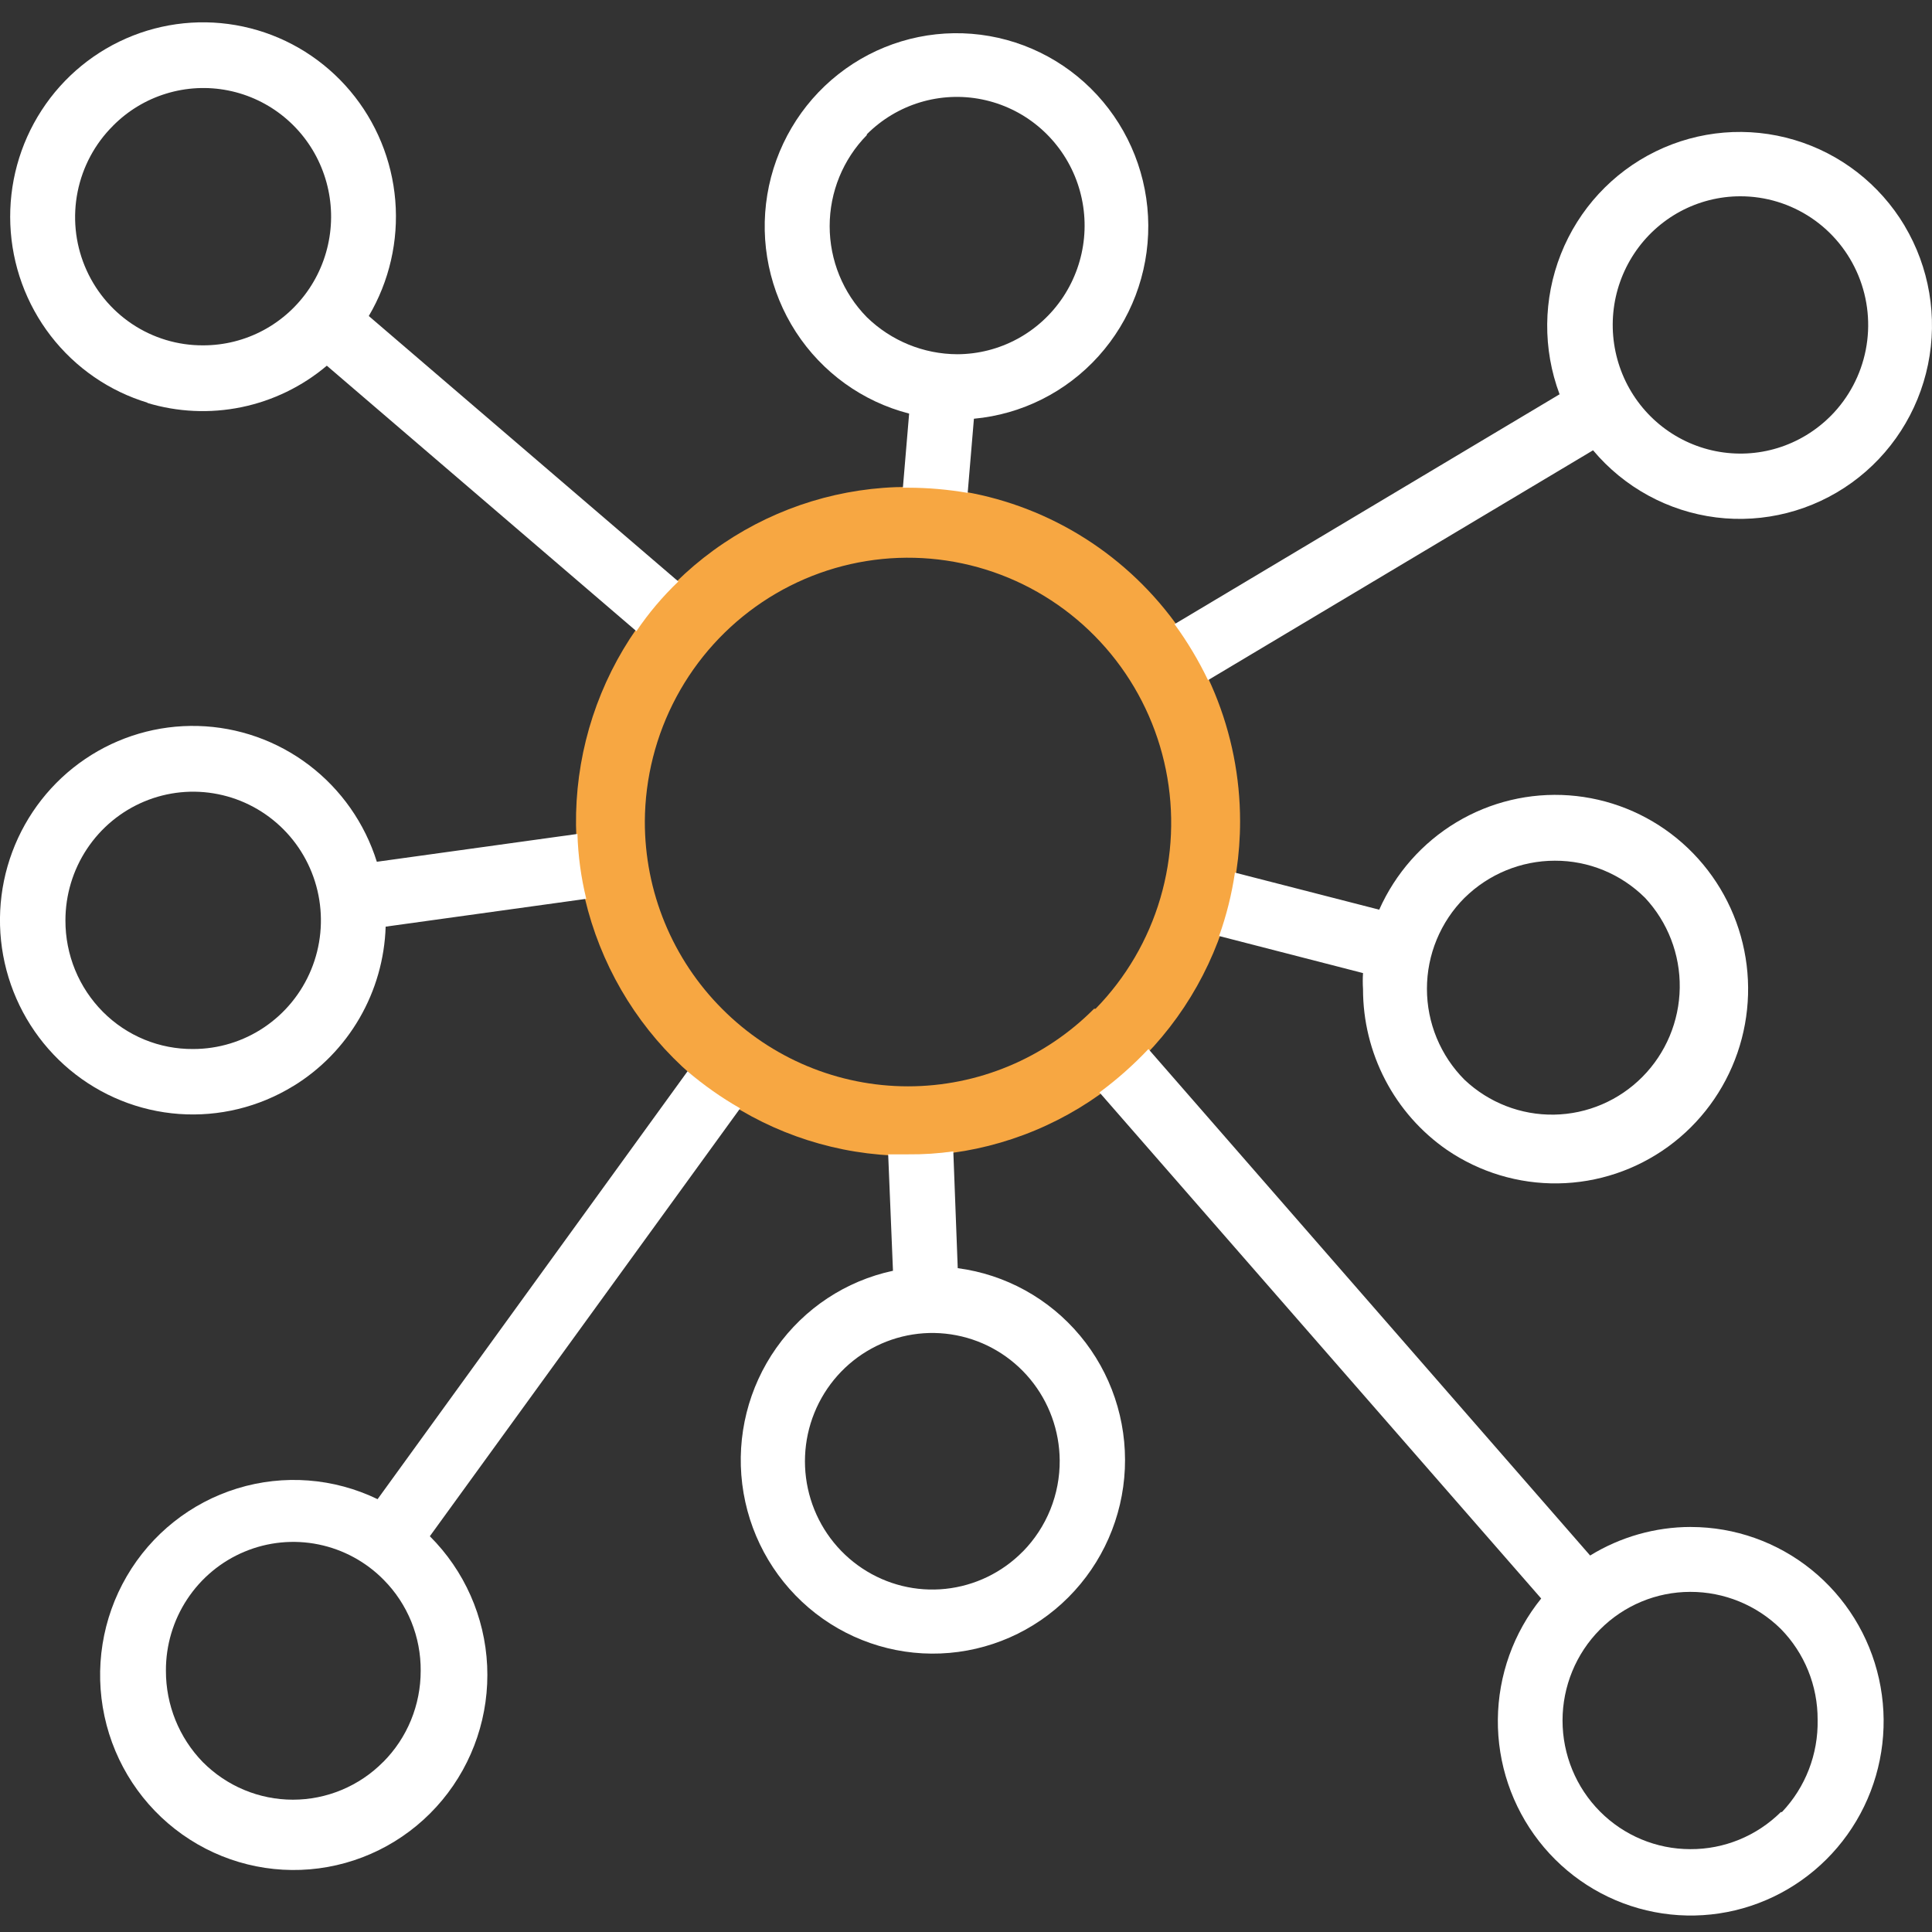 <?xml version="1.0" encoding="UTF-8"?>
<svg width="60" height="60" viewBox="0 0 60 60" xmlns="http://www.w3.org/2000/svg">
 <rect x="0" y="0" width="60" height="60" fill="#333333" stroke="none"/>
 <path d="m28.2 15.122c-2.04 0-4.033 0.609-5.729 1.75s-3.018 2.764-3.798 4.662c-0.78 1.898-0.985 3.986-0.587 6.001 0.398 2.015 1.38 3.866 2.822 5.318 1.442 1.453 3.28 2.442 5.28 2.843 2 0.401 4.074 0.195 5.958-0.591 1.884-0.786 3.495-2.118 4.628-3.826 1.133-1.708 1.738-3.716 1.738-5.771 0-2.755-1.087-5.397-3.021-7.345-1.934-1.948-4.557-3.042-7.292-3.042zm5.777 16.206c-1.533 1.542-3.61 2.409-5.777 2.409-2.166 0-4.244-0.866-5.777-2.409-0.761-0.762-1.365-1.669-1.777-2.668s-0.622-2.07-0.62-3.151c0.007-1.349 0.344-2.676 0.979-3.863 0.636-1.188 1.552-2.199 2.667-2.947 1.115-0.747 2.396-1.207 3.729-1.339s2.678 0.069 3.916 0.583c1.238 0.515 2.332 1.328 3.185 2.368 0.853 1.04 1.439 2.276 1.706 3.598s0.208 2.69-0.172 3.984-1.071 2.473-2.011 3.435h-0.049z" fill="#F7A742"/>
 <path d="m28.234 12.843-0.194 2.303h0.16c0.621 0.001 1.24 0.055 1.852 0.161l0.194-2.303c1.486-0.136 2.867-0.83 3.869-1.942 1.003-1.113 1.554-2.564 1.546-4.067-0.009-1.503-0.577-2.947-1.592-4.048-1.015-1.101-2.404-1.778-3.892-1.897-1.487-0.119-2.965 0.328-4.14 1.254-1.175 0.925-1.963 2.262-2.208 3.744s0.073 3.003 0.888 4.262c0.816 1.258 2.07 2.163 3.516 2.534zm-1.315-8.671c0.462-0.463 1.03-0.804 1.653-0.993 0.624-0.189 1.284-0.221 1.923-0.092 0.639 0.129 1.236 0.414 1.739 0.83s0.897 0.951 1.147 1.557c0.249 0.606 0.347 1.264 0.284 1.917-0.063 0.653-0.285 1.28-0.645 1.827-0.361 0.546-0.849 0.995-1.423 1.306s-1.214 0.475-1.865 0.477c-1.05-0.003-2.058-0.416-2.812-1.151-0.739-0.752-1.154-1.768-1.154-2.827 0-1.059 0.415-2.074 1.154-2.827v-0.023z" fill="#fff"/>
 <path d="m44.936 35.711c1.017 0.695 2.223 1.058 3.452 1.04 1.229-0.018 2.423-0.417 3.42-1.142 0.996-0.725 1.747-1.742 2.15-2.911 0.403-1.17 0.44-2.436 0.104-3.627-0.336-1.191-1.027-2.249-1.981-3.031-0.953-0.782-2.123-1.249-3.349-1.339-1.226-0.089-2.45 0.203-3.505 0.838s-1.891 1.582-2.394 2.712l-4.481-1.151c-0.099 0.671-0.264 1.331-0.492 1.969l4.47 1.151c-0.011 0.165-0.011 0.33 0 0.495-1e-3 0.984 0.236 1.952 0.69 2.823 0.454 0.871 1.112 1.617 1.917 2.174zm0.549-7.83c0.749-0.737 1.754-1.15 2.801-1.151 1.048-0.004 2.055 0.41 2.801 1.151 0.707 0.756 1.094 1.759 1.079 2.797s-0.43 2.03-1.159 2.765c-0.728 0.735-1.712 1.156-2.743 1.173-1.031 0.017-2.028-0.371-2.78-1.081-0.37-0.37-0.664-0.811-0.865-1.296-0.201-0.485-0.304-1.006-0.304-1.531s0.103-1.046 0.304-1.531c0.201-0.485 0.494-0.925 0.865-1.296z" fill="#fff"/>
 <path d="m52.504 47.421c-1.101 0.002-2.181 0.309-3.121 0.887l-13.718-15.729c-0.466 0.494-0.975 0.945-1.52 1.347l13.718 15.717c-0.859 1.062-1.333 2.386-1.346 3.755-0.013 1.369 0.437 2.702 1.276 3.78s2.016 1.836 3.34 2.15c1.323 0.314 2.713 0.166 3.941-0.421 1.228-0.587 2.222-1.577 2.818-2.807s0.758-2.629 0.461-3.965-1.037-2.53-2.098-3.387-2.379-1.324-3.738-1.326h-0.011zm2.801 8.855c-0.75 0.743-1.761 1.157-2.812 1.151-1.052 0-2.061-0.421-2.805-1.17-0.744-0.749-1.162-1.766-1.162-2.825s0.418-2.076 1.162-2.825c0.744-0.749 1.753-1.17 2.805-1.17 1.051-2e-3 2.061 0.411 2.812 1.151 0.737 0.751 1.148 1.765 1.143 2.821 0.021 1.066-0.377 2.097-1.109 2.867h-0.034z" fill="#fff"/>
 <path d="m59.146 7.005c-0.771-1.286-1.991-2.235-3.421-2.66-1.43-0.426-2.966-0.299-4.308 0.358-1.341 0.656-2.391 1.793-2.943 3.189-0.552 1.395-0.566 2.948-0.04 4.353l-11.958 7.139c0.399 0.546 0.747 1.128 1.04 1.739l11.958-7.139c0.968 1.154 2.333 1.898 3.821 2.085 1.489 0.186 2.992-0.199 4.212-1.078s2.065-2.19 2.369-3.669c0.304-1.48 0.043-3.02-0.73-4.315zm-2.286 5.907c-0.461 0.465-1.028 0.809-1.652 1.001-0.624 0.192-1.286 0.225-1.926 0.098s-1.239-0.412-1.744-0.828c-0.505-0.416-0.9-0.952-1.15-1.558-0.25-0.607-0.348-1.267-0.285-1.921 0.063-0.654 0.286-1.282 0.648-1.829s0.852-0.995 1.427-1.306c0.575-0.31 1.218-0.473 1.87-0.473 0.784-6.1e-4 1.551 0.233 2.204 0.671 0.653 0.438 1.161 1.062 1.462 1.791 0.301 0.73 0.381 1.533 0.229 2.308s-0.529 1.487-1.083 2.047z" fill="#fff"/>
 <path d="m4.559 12.509c0.953 0.29 1.964 0.337 2.94 0.136s1.887-0.643 2.651-1.288l9.614 8.245c0.378-0.56 0.815-1.077 1.303-1.543l-9.614-8.245c0.638-1.08 0.926-2.334 0.823-3.586s-0.592-2.442-1.399-3.401c-0.807-0.959-1.89-1.641-3.1-1.949-1.21-0.309-2.485-0.229-3.648 0.228-1.163 0.457-2.155 1.268-2.837 2.32-0.683 1.052-1.022 2.293-0.971 3.549s0.49 2.464 1.256 3.457c0.766 0.992 1.821 1.719 3.016 2.078h-0.034zm-1.052-8.601c0.461-0.466 1.029-0.81 1.654-1.001 0.625-0.192 1.287-0.225 1.927-0.097 0.64 0.128 1.24 0.413 1.744 0.83 0.505 0.417 0.9 0.953 1.149 1.561 0.25 0.608 0.347 1.268 0.282 1.923s-0.288 1.283-0.652 1.829c-0.363 0.546-0.855 0.994-1.431 1.303-0.576 0.309-1.22 0.47-1.873 0.469-0.786 0.004-1.555-0.228-2.209-0.666-0.654-0.438-1.164-1.063-1.465-1.794s-0.378-1.536-0.222-2.312c0.156-0.776 0.537-1.487 1.096-2.044z" fill="#fff"/>
 <path d="m29.743 39.373-0.137-3.616c-0.466 0.066-0.936 0.097-1.406 0.092h-0.617l0.149 3.616c-1.463 0.313-2.755 1.167-3.622 2.394-0.867 1.227-1.245 2.737-1.059 4.232s0.922 2.864 2.062 3.838c1.14 0.974 2.602 1.481 4.096 1.421 1.494-0.06 2.911-0.682 3.971-1.745 1.06-1.062 1.686-2.486 1.753-3.991s-0.429-2.98-1.39-4.133-2.317-1.902-3.8-2.097v-0.011zm2.023 8.809c-0.643 0.655-1.492 1.065-2.402 1.161s-1.824-0.129-2.588-0.637c-0.764-0.507-1.329-1.265-1.6-2.145-0.271-0.88-0.231-1.827 0.114-2.681s0.972-1.56 1.776-2 1.734-0.586 2.632-0.412c0.898 0.173 1.71 0.655 2.295 1.363 0.586 0.708 0.909 1.598 0.917 2.519 4e-3 0.525-0.095 1.045-0.291 1.531s-0.486 0.928-0.852 1.302z" fill="#fff"/>
 <path d="m9.108 33.73c0.849-0.52 1.556-1.245 2.057-2.11s0.78-1.841 0.812-2.842l6.23-0.864c-0.162-0.66-0.254-1.335-0.274-2.015l-6.23 0.864c-0.375-1.197-1.111-2.247-2.107-3.003-0.995-0.756-2.2-1.18-3.446-1.214s-2.472 0.325-3.506 1.026c-1.034 0.701-1.825 1.71-2.263 2.885s-0.501 2.459-0.18 3.673c0.321 1.213 1.01 2.296 1.97 3.096 0.961 0.8 2.145 1.279 3.388 1.369 1.243 0.09 2.484-0.213 3.548-0.866zm-7.076-5.147c0-0.79 0.233-1.563 0.669-2.22 0.436-0.657 1.055-1.169 1.78-1.472s1.522-0.382 2.292-0.227c0.769 0.154 1.476 0.535 2.031 1.093s0.933 1.271 1.086 2.046c0.153 0.775 0.075 1.579-0.226 2.309-0.3 0.73-0.809 1.354-1.461 1.793-0.652 0.439-1.419 0.673-2.204 0.673-0.519 0.004-1.034-0.095-1.515-0.293s-0.918-0.49-1.286-0.859c-0.371-0.373-0.666-0.816-0.866-1.304-0.2-0.488-0.302-1.012-0.3-1.54z" fill="#fff"/>
 <path d="m22.987 34.421c-0.58-0.331-1.127-0.716-1.635-1.151l-9.626 13.288c-1.36-0.658-2.916-0.777-4.359-0.333-1.443 0.444-2.667 1.417-3.431 2.728s-1.01 2.862-0.691 4.347c0.319 1.485 1.181 2.795 2.415 3.67s2.748 1.251 4.244 1.053c1.496-0.198 2.863-0.954 3.831-2.12s1.465-2.655 1.394-4.173c-0.071-1.518-0.707-2.953-1.78-4.021l9.637-13.288zm-11.089 20.3c-0.367 0.371-0.804 0.665-1.285 0.866-0.481 0.201-0.996 0.304-1.516 0.304s-1.036-0.103-1.516-0.304c-0.481-0.201-0.917-0.495-1.285-0.866-0.735-0.757-1.145-1.774-1.143-2.833-0.004-0.791 0.226-1.566 0.662-2.225 0.435-0.659 1.055-1.173 1.781-1.475 0.726-0.303 1.525-0.381 2.296-0.224 0.77 0.157 1.477 0.541 2.029 1.104 0.366 0.37 0.656 0.811 0.853 1.295 0.196 0.484 0.295 1.003 0.291 1.526 4e-4 0.526-0.102 1.047-0.302 1.534s-0.494 0.928-0.864 1.299z" fill="#fff"/>
</svg>
